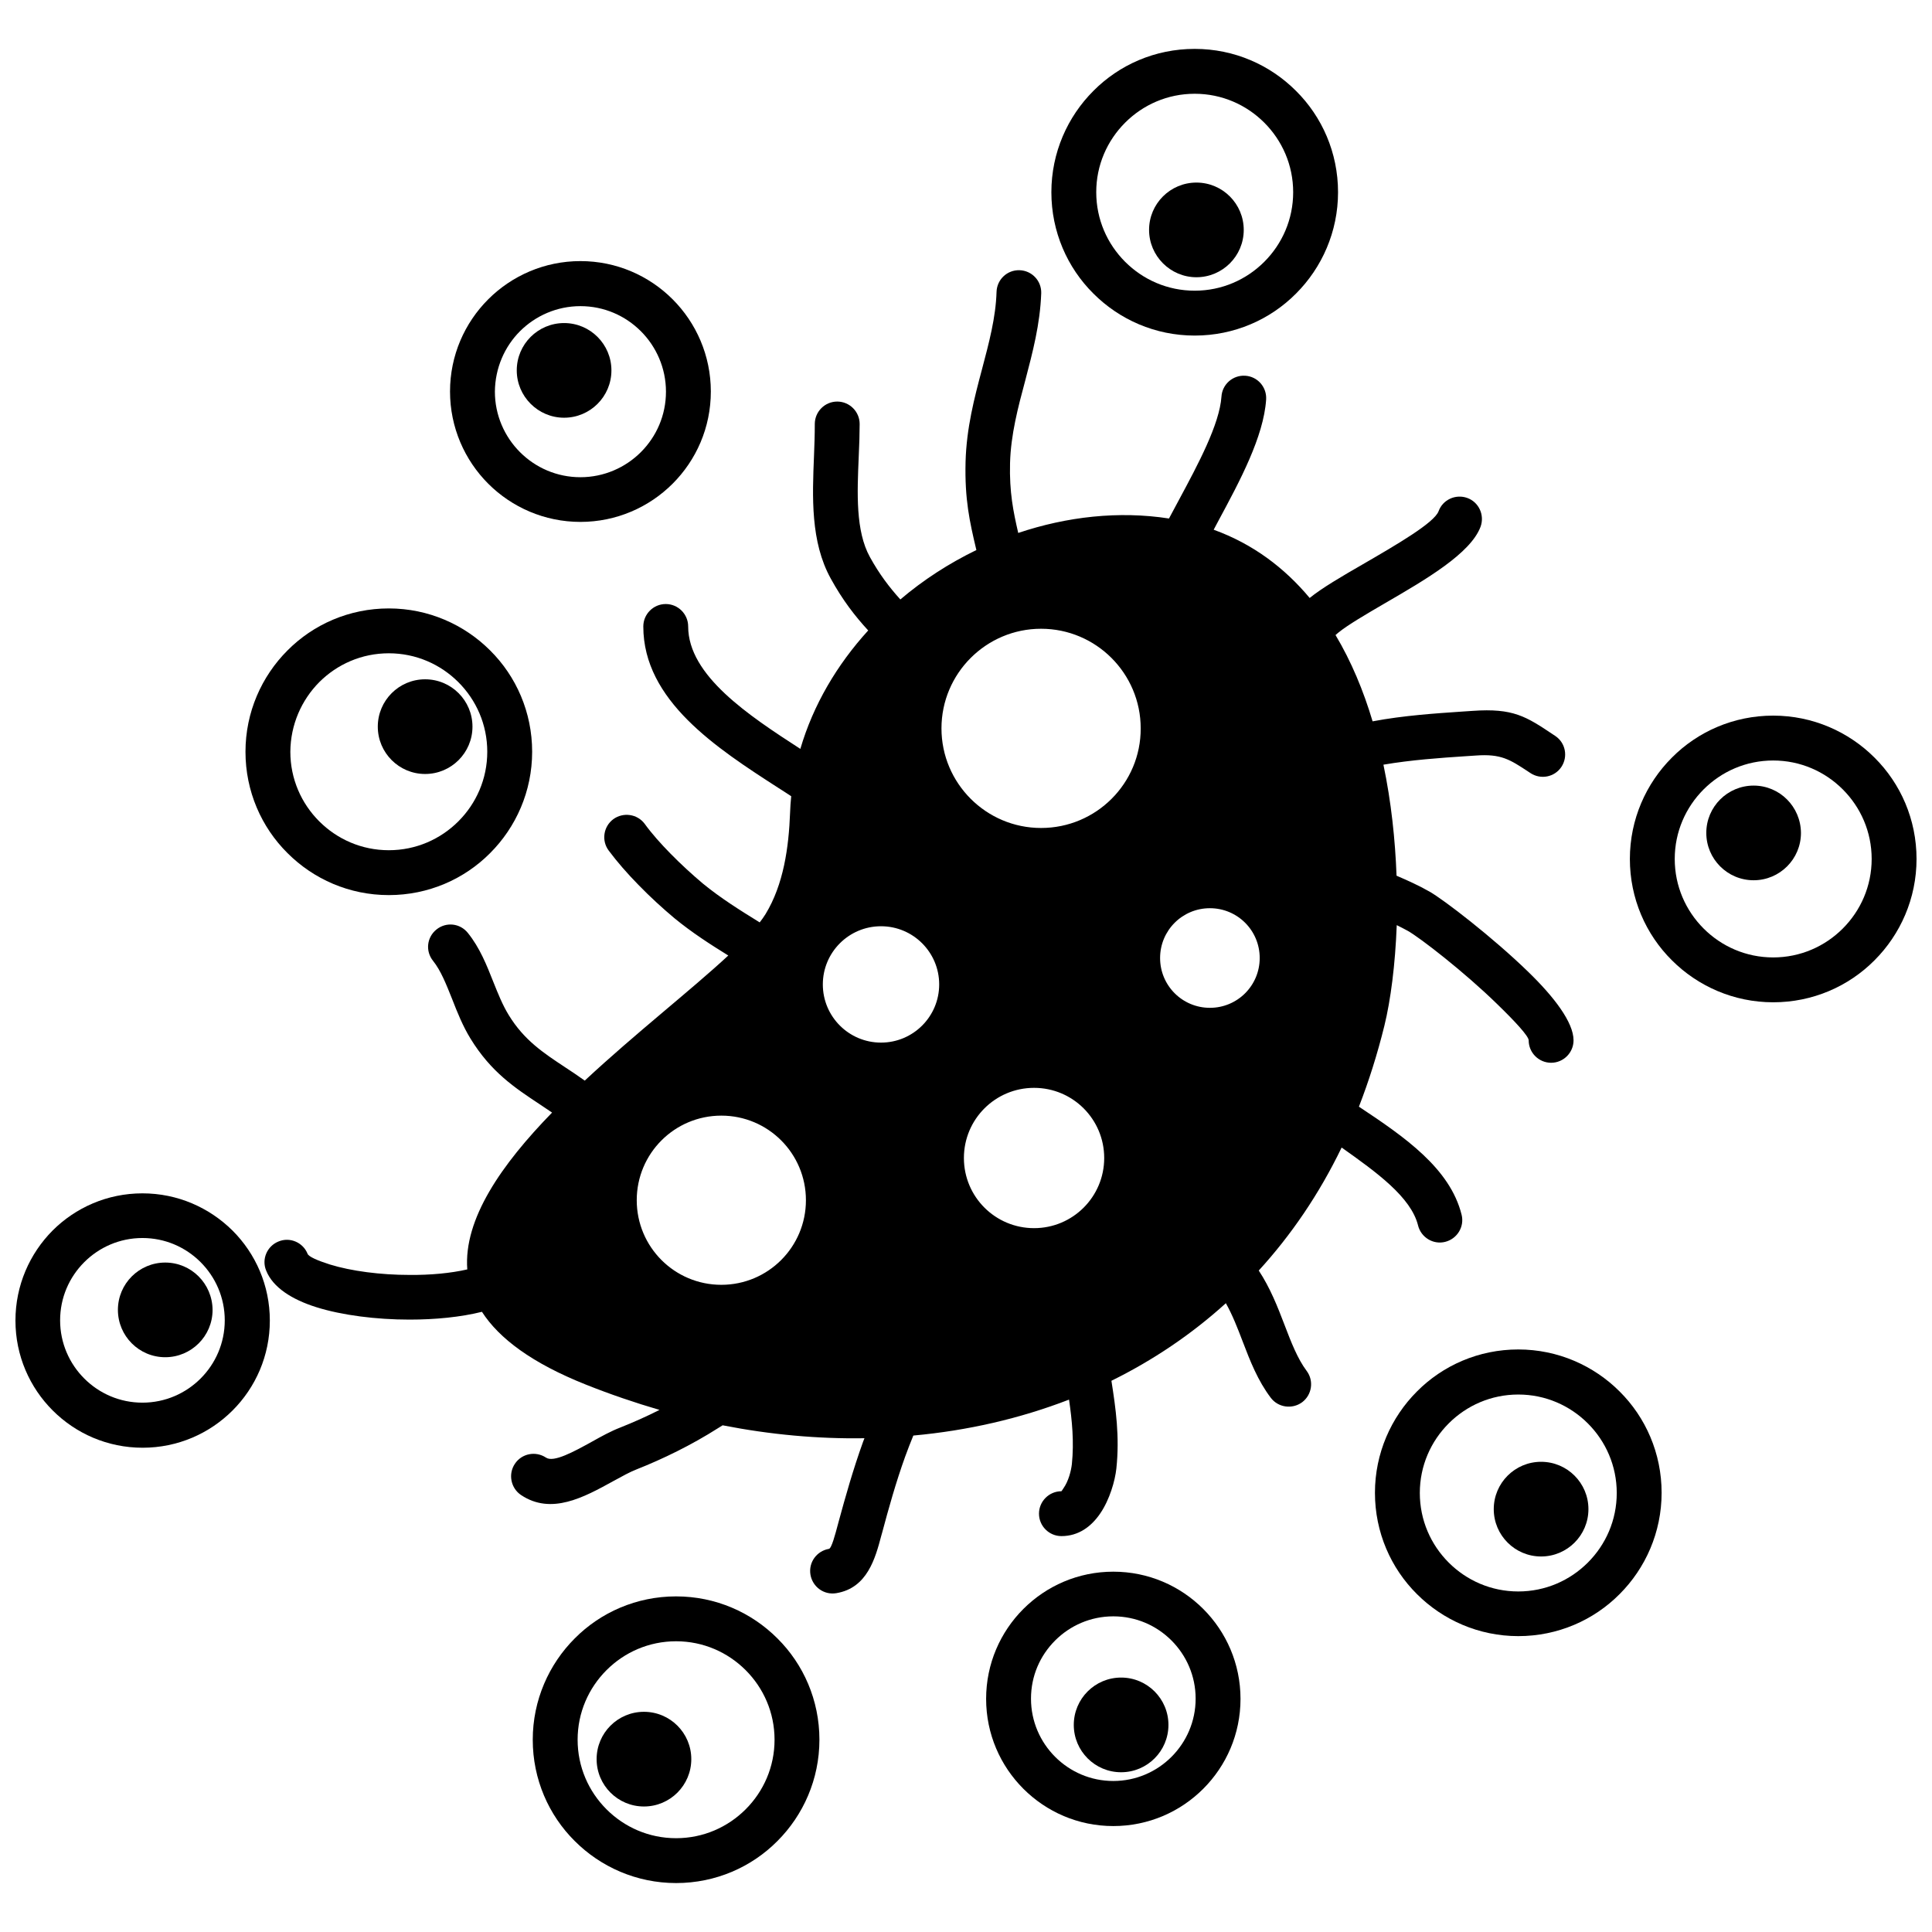 <?xml version="1.0" encoding="UTF-8"?>
<!-- Uploaded to: SVG Repo, www.svgrepo.com, Generator: SVG Repo Mixer Tools -->
<svg width="800px" height="800px" version="1.1" viewBox="144 144 512 512" xmlns="http://www.w3.org/2000/svg">
 <defs>
  <clipPath id="b">
   <path d="m575 333h76.902v77h-76.902z"/>
  </clipPath>
  <clipPath id="a">
   <path d="m148.09 460h67.906v68h-67.906z"/>
  </clipPath>
 </defs>
 <path d="m460.61 232.93c10.48 0 20-4.231 26.852-11.133 6.852-6.852 11.133-16.375 11.133-26.852 0-10.48-4.231-20-11.133-26.852-6.848-6.856-16.32-11.137-26.852-11.137s-20 4.231-26.852 11.133c-6.852 6.852-11.133 16.375-11.133 26.852 0 10.48 4.231 20 11.133 26.852 6.902 6.906 16.375 11.137 26.852 11.137zm-18.438-56.426c4.734-4.734 11.234-7.656 18.438-7.656s13.703 2.922 18.438 7.656c4.734 4.734 7.656 11.234 7.656 18.438 0 7.203-2.922 13.703-7.656 18.438-4.734 4.734-11.234 7.656-18.438 7.656s-13.703-2.922-18.438-7.656c-4.734-4.734-7.656-11.234-7.656-18.438-0.004-7.203 2.918-13.699 7.656-18.438z"/>
 <path d="m297.82 282.31c9.523 0 18.188-3.879 24.434-10.125 6.246-6.246 10.125-14.863 10.125-24.434 0-9.523-3.879-18.188-10.125-24.434-6.246-6.246-14.863-10.125-24.434-10.125-9.523 0-18.188 3.879-24.434 10.125s-10.125 14.863-10.125 24.434c0 9.523 3.879 18.188 10.125 24.434s14.914 10.125 24.434 10.125zm-16.02-50.531c4.082-4.082 9.773-6.648 16.02-6.648 6.246 0 11.891 2.519 16.02 6.648 4.082 4.082 6.648 9.773 6.648 16.02s-2.519 11.891-6.648 16.02c-4.082 4.082-9.773 6.648-16.02 6.648-6.246 0-11.891-2.519-16.02-6.648-4.082-4.082-6.648-9.773-6.648-16.02 0.047-6.246 2.566-11.941 6.648-16.02z"/>
 <g clip-path="url(#b)">
  <path d="m640.77 344.78c-6.852-6.852-16.375-11.133-26.852-11.133-10.48 0-20 4.231-26.852 11.133-6.852 6.852-11.133 16.375-11.133 26.852 0 10.48 4.231 20 11.133 26.852 6.852 6.852 16.375 11.133 26.852 11.133 10.48 0 20-4.231 26.852-11.133 6.852-6.852 11.133-16.375 11.133-26.852 0-10.477-4.231-20-11.133-26.852zm-8.414 45.293c-4.734 4.734-11.234 7.656-18.438 7.656s-13.703-2.922-18.438-7.656-7.656-11.234-7.656-18.438 2.922-13.703 7.656-18.438 11.234-7.656 18.438-7.656 13.703 2.922 18.438 7.656 7.656 11.234 7.656 18.438-2.922 13.699-7.656 18.438z"/>
 </g>
 <path d="m608.73 352.19c-6.902 0-12.543 5.594-12.543 12.543 0 6.902 5.594 12.543 12.543 12.543 6.902 0 12.543-5.594 12.543-12.543-0.047-6.953-5.641-12.543-12.543-12.543z"/>
 <path d="m269.21 336.57c0 6.926-5.617 12.543-12.547 12.543-6.926 0-12.543-5.617-12.543-12.543 0-6.93 5.617-12.547 12.543-12.547 6.93 0 12.547 5.617 12.547 12.547"/>
 <path d="m293.49 254.7c6.902 0 12.543-5.594 12.543-12.543 0-6.902-5.594-12.543-12.543-12.543-6.902 0-12.543 5.594-12.543 12.543 0 6.902 5.641 12.543 12.543 12.543z"/>
 <path d="m461.06 217.47c6.902 0 12.543-5.594 12.543-12.543 0-6.902-5.594-12.543-12.543-12.543-6.902 0-12.543 5.594-12.543 12.543 0 6.898 5.641 12.543 12.543 12.543z"/>
 <path d="m247.04 381.21c10.48 0 20-4.231 26.852-11.133 6.852-6.852 11.133-16.375 11.133-26.852 0-10.48-4.231-20-11.133-26.852-6.852-6.852-16.375-11.133-26.852-11.133-10.48 0-20 4.231-26.852 11.133-6.852 6.852-11.133 16.375-11.133 26.852 0 10.48 4.231 20 11.133 26.852 6.898 6.898 16.371 11.133 26.852 11.133zm-18.441-56.426c4.734-4.734 11.234-7.656 18.438-7.656 7.203 0 13.703 2.922 18.438 7.656 4.734 4.734 7.656 11.234 7.656 18.438s-2.922 13.703-7.656 18.438c-4.734 4.734-11.234 7.656-18.438 7.656-7.203 0-13.703-2.922-18.438-7.656-4.734-4.734-7.656-11.234-7.656-18.438 0.051-7.203 2.973-13.703 7.656-18.438z"/>
 <path d="m323.17 567.06c-10.48 0-20 4.231-26.852 11.133-6.852 6.852-11.133 16.375-11.133 26.852 0 10.48 4.231 20 11.133 26.852 6.852 6.852 16.375 11.133 26.852 11.133 10.48 0 20-4.231 26.852-11.133 6.852-6.852 11.133-16.375 11.133-26.852 0-10.48-4.231-20-11.133-26.852-6.902-6.902-16.371-11.133-26.852-11.133zm18.438 56.426c-4.734 4.734-11.234 7.656-18.438 7.656s-13.703-2.922-18.438-7.656-7.656-11.234-7.656-18.438 2.922-13.703 7.656-18.438 11.234-7.656 18.438-7.656 13.703 2.922 18.438 7.656 7.656 11.234 7.656 18.438c0.004 7.203-2.918 13.703-7.656 18.438z"/>
 <path d="m187.79 478.59c-6.902 0-12.543 5.594-12.543 12.543 0 6.902 5.594 12.543 12.543 12.543 6.902 0 12.543-5.594 12.543-12.543-0.047-6.953-5.641-12.543-12.543-12.543z"/>
 <path d="m564.95 543.94c0 6.926-5.617 12.543-12.543 12.543-6.93 0-12.547-5.617-12.547-12.543 0-6.93 5.617-12.547 12.547-12.547 6.926 0 12.543 5.617 12.543 12.547"/>
 <path d="m519.8 468.77c0.805 3.176 4.031 5.141 7.203 4.332 3.176-0.805 5.141-4.031 4.332-7.203-3.074-12.293-15.113-20.605-27.207-28.617 2.621-6.75 4.887-13.906 6.75-21.461 1.664-6.801 2.871-16.121 3.273-26.652 1.008 0.504 2.016 1.008 2.922 1.512 3.223 1.812 14.965 10.883 23.68 19.398 4.734 4.586 8.363 8.516 8.363 9.621 0 3.273 2.672 5.945 5.945 5.945 3.273 0 5.945-2.672 5.945-5.945 0-4.785-5.188-11.539-11.992-18.137-9.422-9.168-22.418-19.145-26.148-21.262-2.922-1.664-5.844-2.973-8.766-4.231-0.352-9.523-1.41-19.547-3.477-29.422 7.305-1.258 15.266-1.812 21.363-2.215 1.258-0.102 2.469-0.152 3.074-0.203 6.801-0.504 9.07 1.059 14.055 4.332l0.453 0.301c2.719 1.812 6.398 1.109 8.211-1.613 1.812-2.719 1.109-6.398-1.613-8.211l-0.453-0.301c-7.305-4.887-10.68-7.106-21.461-6.348-1.309 0.102-2.117 0.152-3.023 0.203-6.602 0.453-15.215 1.008-23.477 2.57-2.418-8.113-5.644-15.871-9.824-22.871 0.25-0.203 0.453-0.402 0.707-0.605 2.519-2.066 7.356-4.887 12.543-7.91 10.578-6.144 22.57-13.098 25.191-20.203 1.109-3.074-0.453-6.5-3.527-7.609-3.074-1.109-6.5 0.453-7.609 3.527-1.16 3.074-11.133 8.867-20 14.008-5.691 3.273-10.934 6.348-14.156 8.969-6.648-7.961-15.012-14.309-25.441-18.086l1.258-2.367c5.644-10.48 11.992-22.27 12.645-32.145 0.203-3.273-2.266-6.098-5.543-6.297-3.273-0.203-6.098 2.266-6.297 5.543-0.504 7.305-6.195 17.938-11.234 27.305-0.906 1.715-1.812 3.375-2.672 4.988-13.301-2.066-27.055-0.504-39.953 3.828-1.309-5.691-2.367-10.781-2.168-18.539 0.203-7.508 2.117-14.762 4.031-21.867 1.965-7.508 3.93-14.863 4.231-23.125 0.102-3.273-2.469-5.996-5.742-6.098-3.273-0.102-5.996 2.469-6.098 5.742-0.203 6.801-2.016 13.551-3.828 20.402-2.066 7.758-4.133 15.617-4.383 24.637-0.25 10.027 1.109 15.922 2.769 22.973l0.102 0.402c-7.254 3.527-14.055 7.91-20.152 13.098-2.922-3.223-5.594-6.75-8.062-11.234-3.828-6.902-3.375-17.027-2.973-26.5 0.152-3.223 0.25-6.348 0.25-8.766 0-3.273-2.672-5.945-5.945-5.945s-5.945 2.672-5.945 5.945c0 3.023-0.102 5.644-0.203 8.312-0.453 11.035-0.957 22.871 4.434 32.648 3.125 5.691 6.398 9.926 9.926 13.754-8.262 9.07-14.559 19.699-17.984 31.387-13.703-8.867-29.727-19.445-29.727-32.445 0-3.273-2.672-5.945-5.945-5.945-3.273 0-5.945 2.672-5.945 5.945 0 19.648 19.445 32.242 35.77 42.773 1.16 0.754 2.316 1.461 3.426 2.215-0.152 1.461-0.25 2.922-0.301 4.383-0.352 9.219-1.715 18.992-6.5 26.852-0.453 0.707-0.957 1.461-1.562 2.215l-0.051-0.051c-5.141-3.176-10.227-6.348-14.965-10.227-2.82-2.367-5.844-5.141-8.613-7.961-2.621-2.672-5.039-5.391-6.852-7.91-1.965-2.621-5.691-3.125-8.312-1.211-2.621 1.965-3.176 5.691-1.211 8.312 2.215 2.973 4.938 6.098 7.859 9.07 3.125 3.223 6.5 6.297 9.574 8.867 4.535 3.727 9.371 6.852 14.258 9.875-9.875 9.168-24.688 20.707-38.039 33.152-1.812-1.309-3.578-2.469-5.34-3.629-5.543-3.68-10.73-7.055-14.812-13.754-1.613-2.621-2.82-5.644-4.031-8.664-1.812-4.586-3.629-9.168-6.801-13.098-2.066-2.57-5.742-2.973-8.312-0.906-2.57 2.066-2.973 5.742-0.906 8.312 2.066 2.57 3.527 6.297 5.039 10.078 1.41 3.629 2.871 7.254 4.887 10.531 5.441 8.867 11.688 13 18.391 17.434 1.059 0.707 2.117 1.41 3.223 2.168-13.402 13.754-23.477 28.215-22.469 41.562-4.383 1.008-9.773 1.512-15.316 1.461-7.656 0-15.418-1.008-21.109-2.769-3.324-1.059-5.594-2.066-5.894-2.82-1.211-3.023-4.684-4.535-7.707-3.273-3.023 1.211-4.535 4.684-3.273 7.707 1.762 4.434 6.75 7.656 13.352 9.723 6.75 2.117 15.82 3.273 24.637 3.273 6.801 0 13.551-0.656 19.195-2.066 4.535 7.055 13.25 13.602 27.559 19.297 6.449 2.57 12.949 4.785 19.496 6.699-3.477 1.762-7.004 3.324-10.43 4.684-2.469 0.957-4.938 2.316-7.457 3.727-4.836 2.672-10.176 5.594-12.191 4.231-2.719-1.812-6.449-1.109-8.262 1.664-1.812 2.719-1.059 6.449 1.664 8.262 8.012 5.34 16.625 0.605 24.484-3.727 2.215-1.211 4.383-2.418 6.098-3.074 7.004-2.769 14.559-6.449 21.613-10.934 0.402-0.25 0.805-0.504 1.211-0.754 12.594 2.469 25.242 3.629 37.586 3.426l-0.352 0.906c-2.672 7.406-4.734 14.762-6.449 21.059l-0.203 0.754c-0.754 2.82-1.715 6.5-2.418 6.602-3.223 0.555-5.441 3.578-4.887 6.852 0.555 3.223 3.578 5.441 6.852 4.887 8.211-1.359 10.328-9.219 11.941-15.316l0.203-0.707c1.664-6.246 3.68-13.453 6.098-20.152 0.707-1.914 1.41-3.777 2.168-5.594 14.359-1.309 28.215-4.484 41.262-9.523 0.805 5.543 1.359 11.133 0.754 17.078-0.203 1.812-0.906 4.535-2.215 6.398-0.352 0.504-0.504 0.805-0.555 0.805-3.273 0-5.945 2.672-5.945 5.945 0 3.273 2.672 5.945 5.945 5.945 4.535 0 7.91-2.519 10.277-5.996 2.519-3.68 3.93-8.664 4.281-11.891 0.906-8.516-0.152-15.922-1.309-23.277 10.934-5.391 21.16-12.242 30.328-20.555 1.762 3.125 3.125 6.648 4.434 10.078 2.016 5.289 4.031 10.43 7.457 14.965 1.965 2.621 5.691 3.125 8.312 1.211 2.621-1.965 3.176-5.691 1.211-8.312-2.418-3.223-4.133-7.656-5.844-12.141-1.863-4.887-3.828-9.875-6.852-14.461 8.566-9.371 15.973-20.203 21.965-32.598 9.324 6.606 18.395 13.156 20.258 20.664zm-184.64 15.719c-12.395 0-22.418-10.027-22.418-22.418 0-12.395 10.027-22.418 22.418-22.418 12.395 0 22.418 10.027 22.418 22.418 0 12.391-10.027 22.418-22.418 22.418zm42.316-64.188c-8.516 0-15.418-6.902-15.418-15.418 0-8.516 6.902-15.418 15.418-15.418 8.516 0 15.418 6.902 15.418 15.418 0 8.516-6.902 15.418-15.418 15.418zm40.559 49.172c-10.277 0-18.59-8.312-18.59-18.59 0-10.277 8.312-18.59 18.59-18.59s18.59 8.312 18.59 18.59c0 10.277-8.312 18.59-18.59 18.59zm1.863-106.05c-14.559 0-26.398-11.84-26.398-26.398 0-14.559 11.84-26.398 26.398-26.398 14.559 0 26.398 11.84 26.398 26.398 0.051 14.559-11.789 26.398-26.398 26.398zm44.738 47.66c-7.305 0-13.199-5.894-13.199-13.199 0-7.305 5.894-13.199 13.199-13.199 7.305 0 13.199 5.894 13.199 13.199 0 7.305-5.894 13.199-13.199 13.199z"/>
 <path d="m453.65 601.12c0 6.926-5.613 12.543-12.543 12.543s-12.543-5.617-12.543-12.543c0-6.93 5.613-12.547 12.543-12.547s12.543 5.617 12.543 12.547"/>
 <path d="m439.04 560.51c-9.32 0-17.734 3.777-23.832 9.875-6.098 6.098-9.875 14.508-9.875 23.832 0 9.32 3.777 17.734 9.875 23.832 6.098 6.098 14.508 9.875 23.832 9.875 9.32 0 17.734-3.777 23.832-9.875 6.098-6.098 9.875-14.508 9.875-23.832 0-9.32-3.777-17.734-9.875-23.832-6.098-6.098-14.512-9.875-23.832-9.875zm15.418 49.07c-3.93 3.93-9.371 6.398-15.418 6.398-5.996 0-11.438-2.418-15.418-6.398-3.93-3.93-6.398-9.371-6.398-15.418 0-6.047 2.418-11.438 6.398-15.418 3.93-3.93 9.371-6.398 15.418-6.398 5.996 0 11.438 2.418 15.418 6.398 3.93 3.93 6.398 9.371 6.398 15.418 0 6.047-2.469 11.488-6.398 15.418z"/>
 <path d="m327.2 610.19c0 6.93-5.617 12.547-12.547 12.547-6.926 0-12.543-5.617-12.543-12.547s5.617-12.543 12.543-12.543c6.93 0 12.547 5.613 12.547 12.543"/>
 <path d="m546.36 501.62c-10.48 0-20 4.231-26.852 11.133-6.852 6.852-11.133 16.375-11.133 26.852 0 10.48 4.231 20 11.133 26.852 6.852 6.852 16.375 11.133 26.852 11.133 10.48 0 20-4.231 26.852-11.133 6.852-6.852 11.133-16.375 11.133-26.852 0-10.48-4.231-20-11.133-26.852-6.852-6.852-16.371-11.133-26.852-11.133zm18.438 56.477c-4.734 4.734-11.234 7.656-18.438 7.656s-13.703-2.922-18.438-7.656-7.656-11.234-7.656-18.438 2.922-13.703 7.656-18.438 11.234-7.656 18.438-7.656 13.703 2.922 18.438 7.656 7.656 11.234 7.656 18.438c0.004 7.203-2.918 13.703-7.656 18.438z"/>
 <g clip-path="url(#a)">
  <path d="m181.75 460.25c-9.32 0-17.734 3.777-23.832 9.875-6.047 6.098-9.824 14.508-9.824 23.832 0 9.32 3.777 17.734 9.875 23.832 6.098 6.098 14.508 9.875 23.832 9.875 9.32 0 17.734-3.777 23.832-9.875 6.098-6.098 9.875-14.508 9.875-23.832 0-9.32-3.777-17.734-9.875-23.832-6.152-6.098-14.562-9.875-23.883-9.875zm15.414 49.07c-3.93 3.93-9.371 6.398-15.418 6.398-5.996 0-11.438-2.418-15.418-6.398-3.93-3.93-6.398-9.371-6.398-15.418 0-5.996 2.418-11.438 6.398-15.418 3.93-3.93 9.371-6.398 15.418-6.398 5.996 0 11.438 2.418 15.418 6.398 3.93 3.93 6.398 9.371 6.398 15.418s-2.469 11.488-6.398 15.418z"/>
 </g>
</svg>